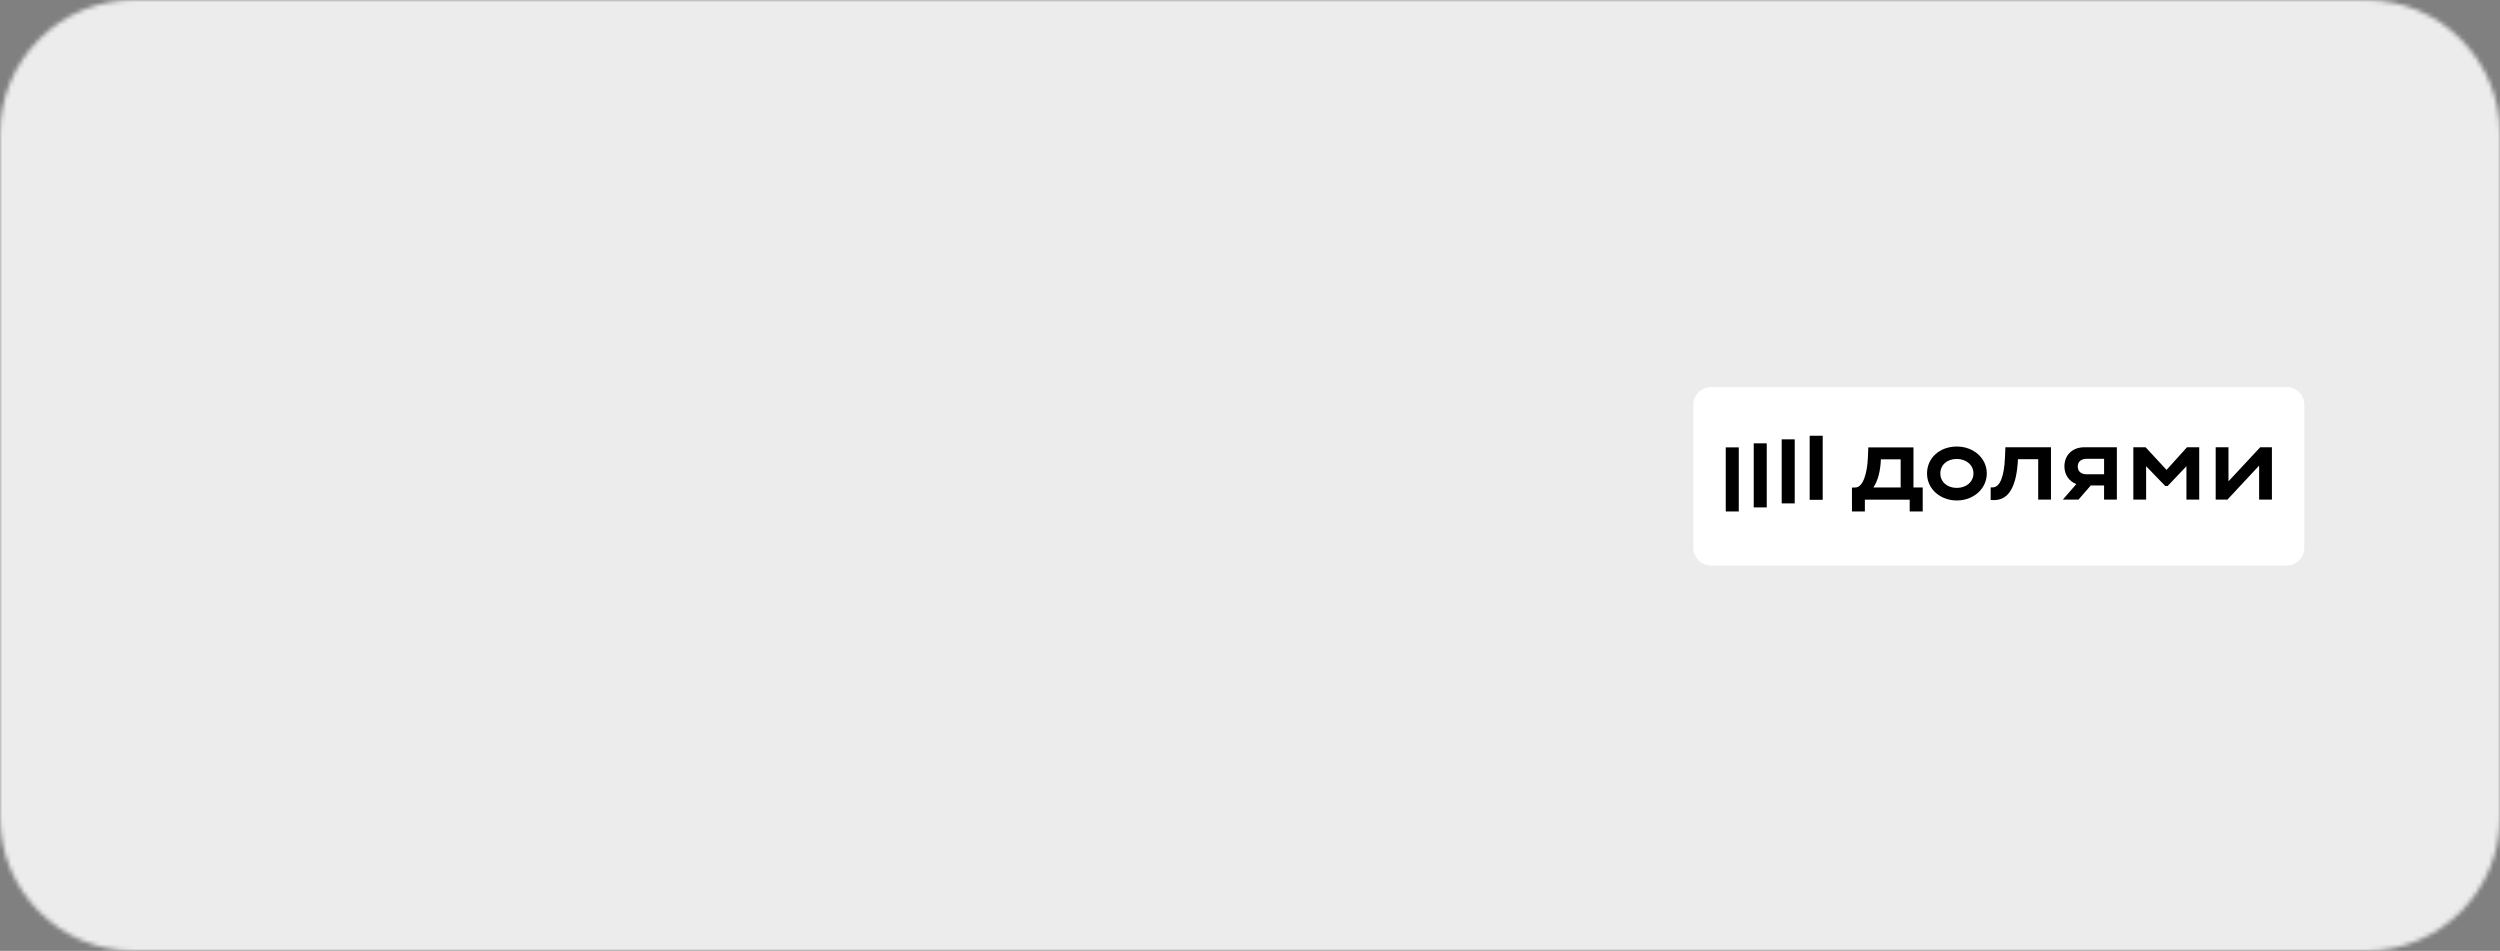 <?xml version="1.0" encoding="UTF-8"?> <svg xmlns="http://www.w3.org/2000/svg" width="560" height="213" viewBox="0 0 560 213" fill="none"><rect x="0" y="0" width="560" height="213" fill="#808080" stroke="none"/><g clip-path="url(#clip0_159_2)"><mask id="mask0_159_2" style="mask-type:luminance" maskUnits="userSpaceOnUse" x="0" y="0" width="560" height="213"><path d="M530 0H30C13.431 0 0 13.431 0 30V183C0 199.569 13.431 213 30 213H530C546.569 213 560 199.569 560 183V30C560 13.431 546.569 0 530 0Z" fill="white"></path></mask><g mask="url(#mask0_159_2)"><path d="M560 0H0V213H560V0Z" fill="#ECECEC"></path><path d="M512.183 86.707H383.3C381.091 86.707 379.3 88.498 379.3 90.707V122.682C379.3 124.891 381.091 126.682 383.3 126.682H512.183C514.392 126.682 516.183 124.891 516.183 122.682V90.707C516.183 88.498 514.392 86.707 512.183 86.707Z" fill="white"></path><path d="M408.283 97.608H405.367V111.958H408.283V97.608Z" fill="black"></path><path d="M402.017 98.411H399.101V112.76H402.017V98.411Z" fill="black"></path><path d="M395.751 99.308H392.835V113.659H395.751V99.308Z" fill="black"></path><path d="M389.485 100.214H386.568V114.567H389.485V100.214Z" fill="black"></path><path d="M485.307 105.254L480.611 100.188H477.866V111.917H480.732V104.434L485.019 108.867H485.549L489.762 104.434V111.917H492.628V100.188H489.883L485.307 105.254Z" fill="black"></path><path d="M506.283 100.188L499.179 107.812V100.188H496.313V111.917H498.939L506.043 104.294V111.917H508.909V100.188H506.283Z" fill="black"></path><path d="M462.429 104.48C462.429 106.347 463.481 107.818 465.096 108.435L462.067 111.917H465.575L468.331 108.75H471.313V111.917H474.179V100.188H466.882C464.162 100.188 462.429 101.994 462.429 104.48ZM471.315 102.772V106.24H467.414C466.112 106.24 465.414 105.536 465.414 104.504C465.414 103.472 466.137 102.768 467.414 102.768L471.315 102.772Z" fill="black"></path><path d="M449.11 102.534C448.934 106.568 448.057 109.172 446.34 109.172H445.91V111.987L446.368 112.011C449.811 112.197 451.715 109.265 452.027 102.862H456.556V111.917H459.417V100.188H449.206L449.11 102.534Z" fill="black"></path><path d="M438.321 100.024C434.444 100.024 431.655 102.628 431.655 106.052C431.655 109.594 434.69 112.105 438.321 112.105C442.103 112.105 445.041 109.454 445.041 106.052C445.041 102.65 442.103 100.024 438.321 100.024ZM438.321 109.29C436.13 109.29 434.637 107.906 434.637 106.052C434.637 104.152 436.132 102.806 438.321 102.806C440.51 102.806 442.053 104.214 442.053 106.052C442.053 107.89 440.489 109.29 438.321 109.29Z" fill="black"></path><path d="M428.616 100.21H418.5L418.404 102.556C418.26 105.936 417.351 109.149 415.634 109.195L414.839 109.219V114.568L417.73 114.562V111.919H427.772V114.562H430.687V109.195H428.616V100.21ZM425.75 109.195H419.633C420.668 107.671 421.222 105.466 421.319 102.886H425.75V109.195Z" fill="black"></path></g></g><defs><clipPath id="clip0_159_2"><rect width="560" height="213" fill="white"></rect></clipPath></defs></svg> 